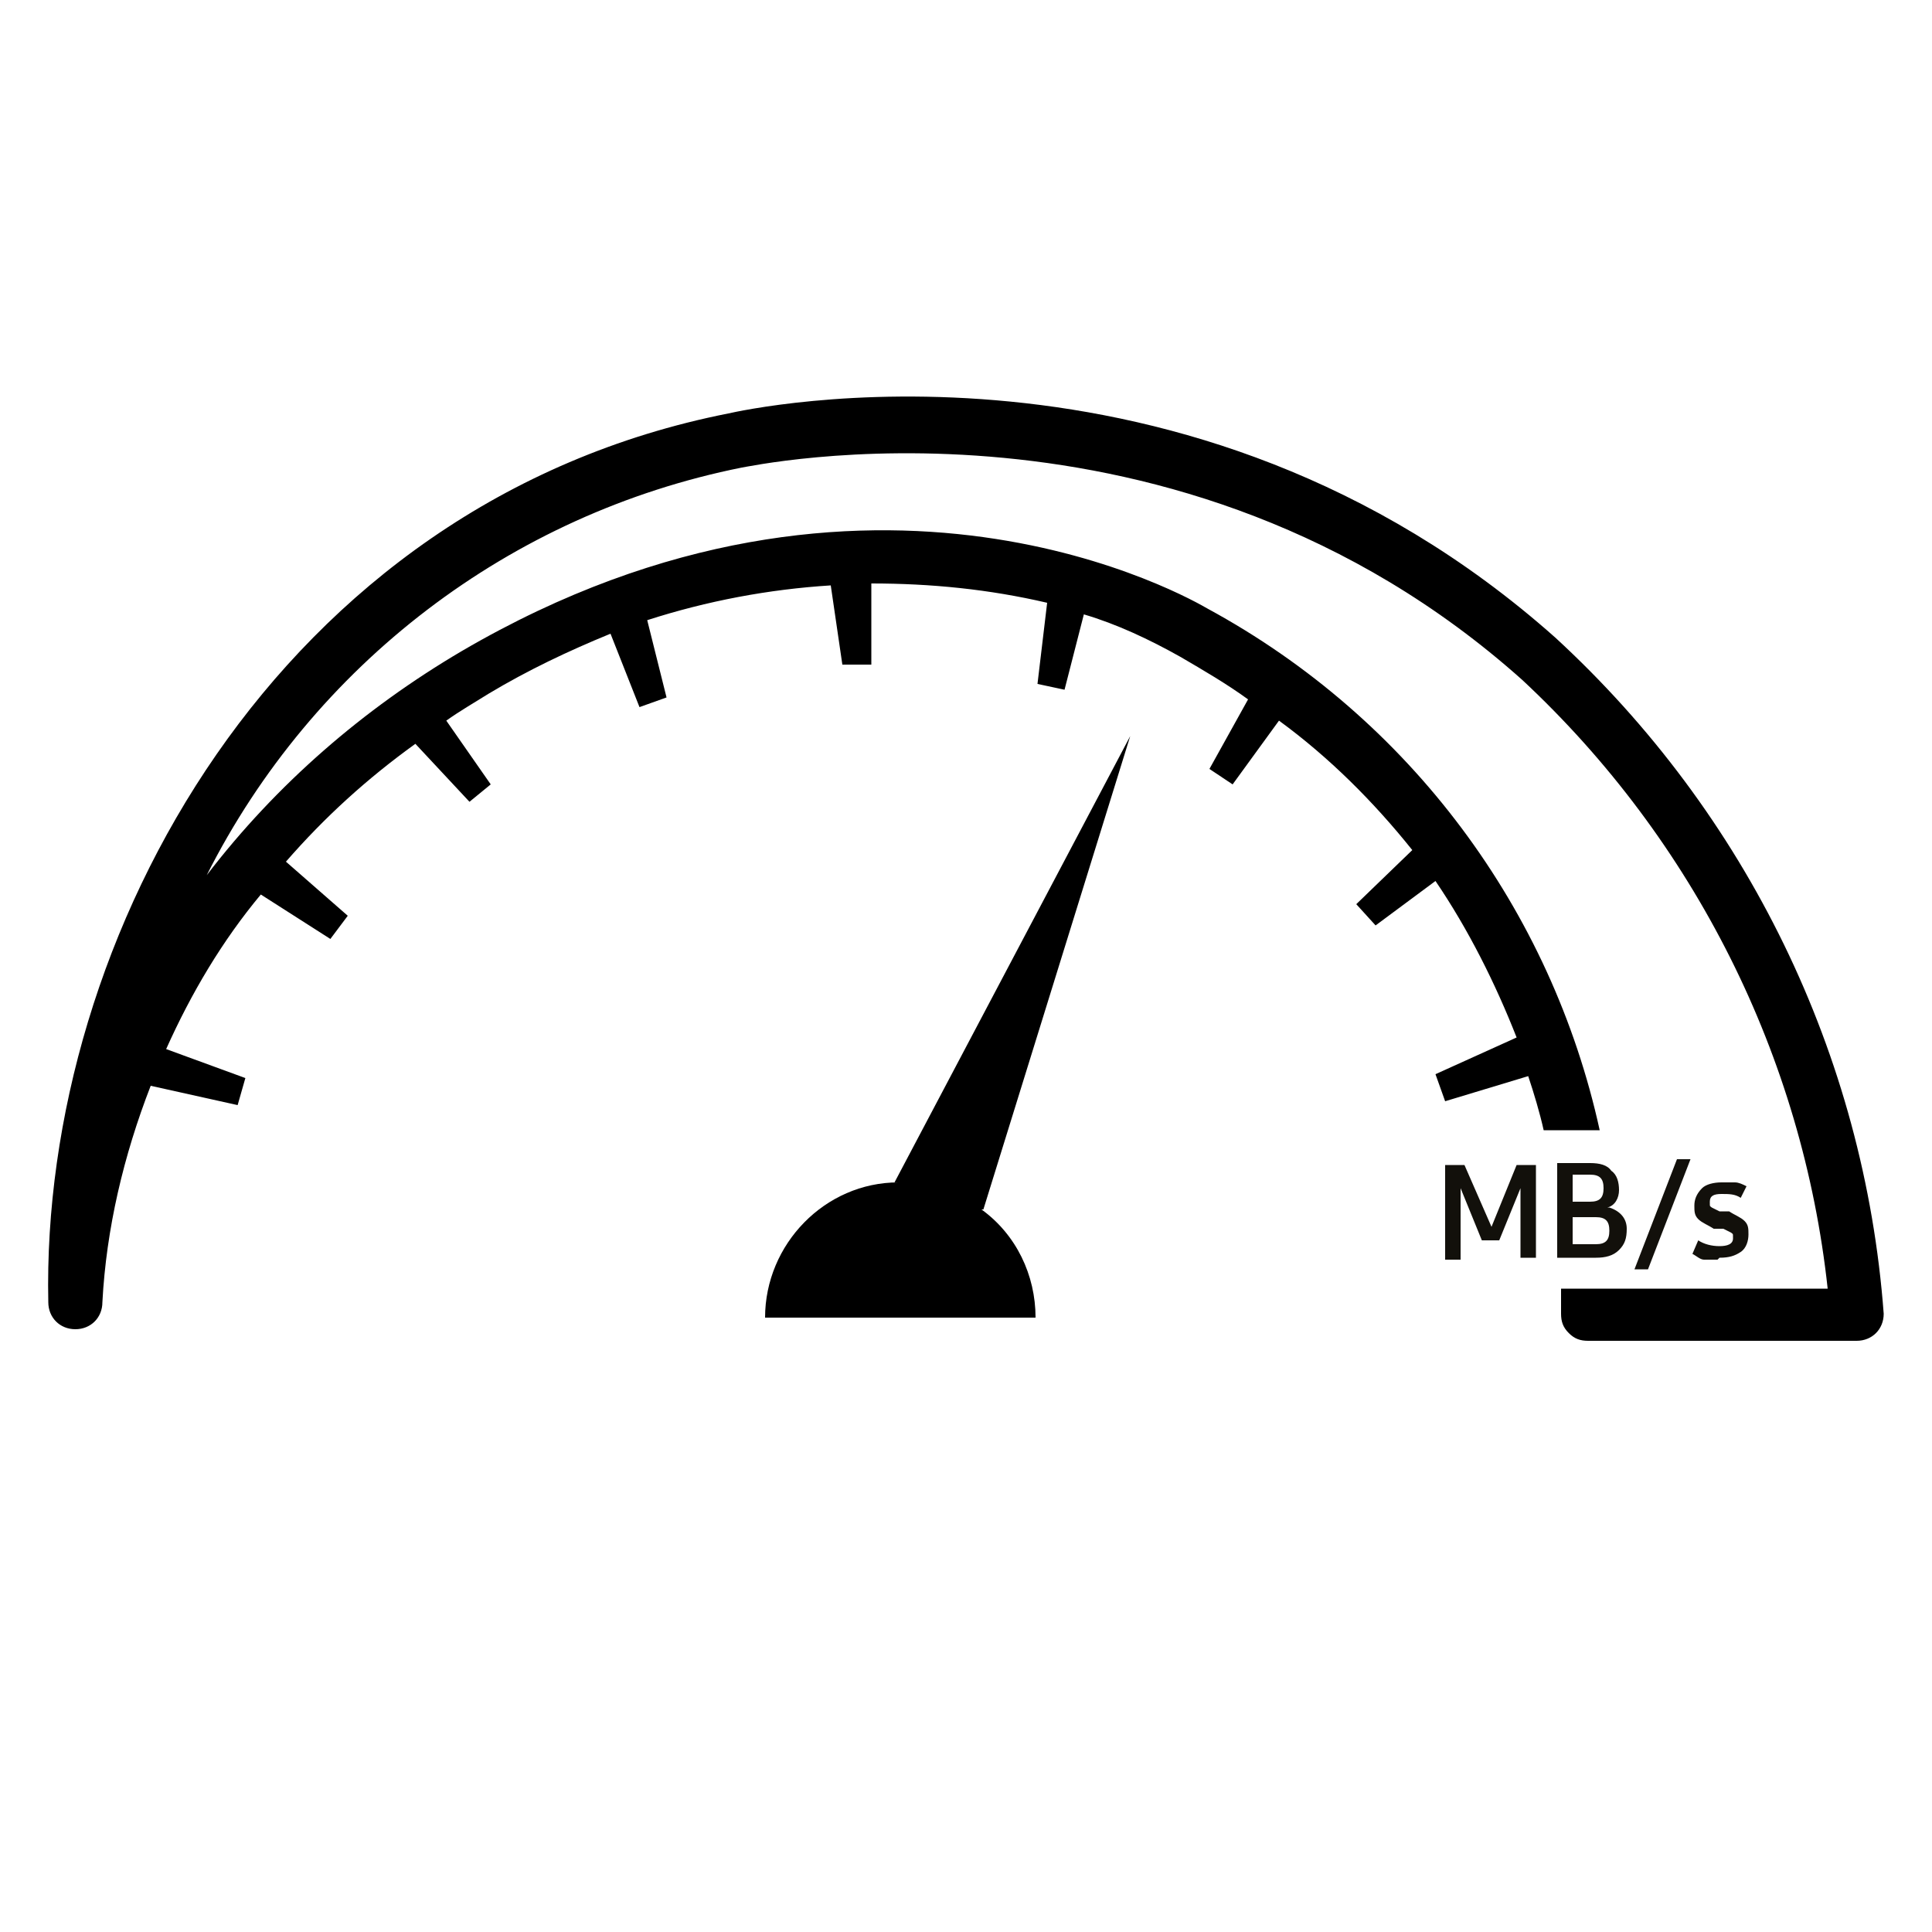 <?xml version="1.0" encoding="UTF-8"?> <svg xmlns="http://www.w3.org/2000/svg" version="1.1" viewBox="0 0 100 100"><defs><style> .cls-1 { fill: #12100b; } </style></defs><g><g id="_圖層_1" data-name="圖層_1"><path d="M58.5,38.1l-12.2,23.1h.2c-3.8,0-6.9,3.2-6.9,7h14c0-2.2-1-4.3-2.8-5.6h.1c0,0,7.6-24.5,7.6-24.5Z"></path><path class="cls-1" d="M79.5,60.2v4.9h-.8v-3.6l-1.1,2.7h-.9l-1.1-2.7v3.7h-.8v-4.9h1l1.4,3.2,1.3-3.2s1,0,1,0ZM83.3,62.5c.6.2.9.6.9,1.1s-.1.8-.4,1.1-.7.4-1.2.4h-2v-4.9h1.7c.5,0,.9.1,1.1.4.3.2.4.6.4,1s-.2.8-.6.9ZM81.4,60.9v1.3h.9c.5,0,.7-.2.7-.7s-.2-.7-.7-.7h-.9ZM82.6,64.4c.5,0,.7-.2.7-.7s-.2-.7-.7-.7h-1.2v1.4h1.2ZM86.8,60h.7l-2.2,5.7h-.7l2.2-5.7ZM88.9,65.2c-.3,0-.5,0-.7,0-.2,0-.4-.2-.6-.3l.3-.7c.3.2.7.3,1.1.3s.7-.1.7-.4,0-.2-.1-.3c0,0-.2-.1-.4-.2h-.5c-.3-.2-.6-.3-.8-.5-.2-.2-.2-.4-.2-.7s.1-.6.4-.9c.2-.2.6-.3,1-.3s.4,0,.7,0c.2,0,.4.1.6.2l-.3.6c-.3-.2-.6-.2-1-.2s-.6.1-.6.4,0,.2.1.3c0,0,.2.1.4.2h.5c.3.2.6.3.8.5.2.2.2.4.2.7s-.1.7-.4.9c-.3.2-.6.3-1.1.3Z"></path><path d="M97.5,68c-1-13.4-7.1-25.9-17-35-19-16.9-41.9-11.8-42.8-11.6C14.4,26,2.1,48.5,2.5,67.4c0,.8.6,1.4,1.4,1.4s1.4-.6,1.4-1.4c.2-3.8,1.1-7.6,2.5-11.2l4.5,1,.4-1.4-4.1-1.5c1.3-2.9,2.9-5.6,4.9-8l3.6,2.3.9-1.2-3.2-2.8c2-2.3,4.2-4.3,6.7-6.1l2.8,3,1.1-.9-2.3-3.3c.7-.5,1.4-.9,2.2-1.4,2-1.2,4.1-2.2,6.3-3.1l1.5,3.8,1.4-.5-1-4c3.1-1,6.3-1.6,9.5-1.8l.6,4.1h1.5v-4.2c3.1,0,6.1.3,9.1,1l-.5,4.2,1.4.3,1-3.9c1.7.5,3.4,1.3,5,2.2,1.2.7,2.4,1.4,3.5,2.2l-2,3.6,1.2.8,2.4-3.3c2.6,1.9,4.9,4.2,6.9,6.7l-2.9,2.8,1,1.1,3.1-2.3c1.7,2.5,3.1,5.3,4.2,8.1l-4.2,1.9.5,1.4,4.3-1.3c.3.9.6,1.9.8,2.8h2.9c-2.5-11.4-9.8-21.3-20.3-27-.7-.4-17.4-10.2-38.6,2.2-5.1,3-9.6,6.9-13.2,11.6,5.5-10.9,15.7-18.7,27.7-21.1.2,0,22.5-5,40.4,11,8.9,8.3,14.5,19.5,15.8,31.5h-13.8c0,.4,0,.9,0,1.3,0,.4.1.7.4,1,.3.3.6.4,1,.4h13.9c.8,0,1.4-.6,1.4-1.4,0,0,0,0,0-.1Z"></path></g></g></svg> 